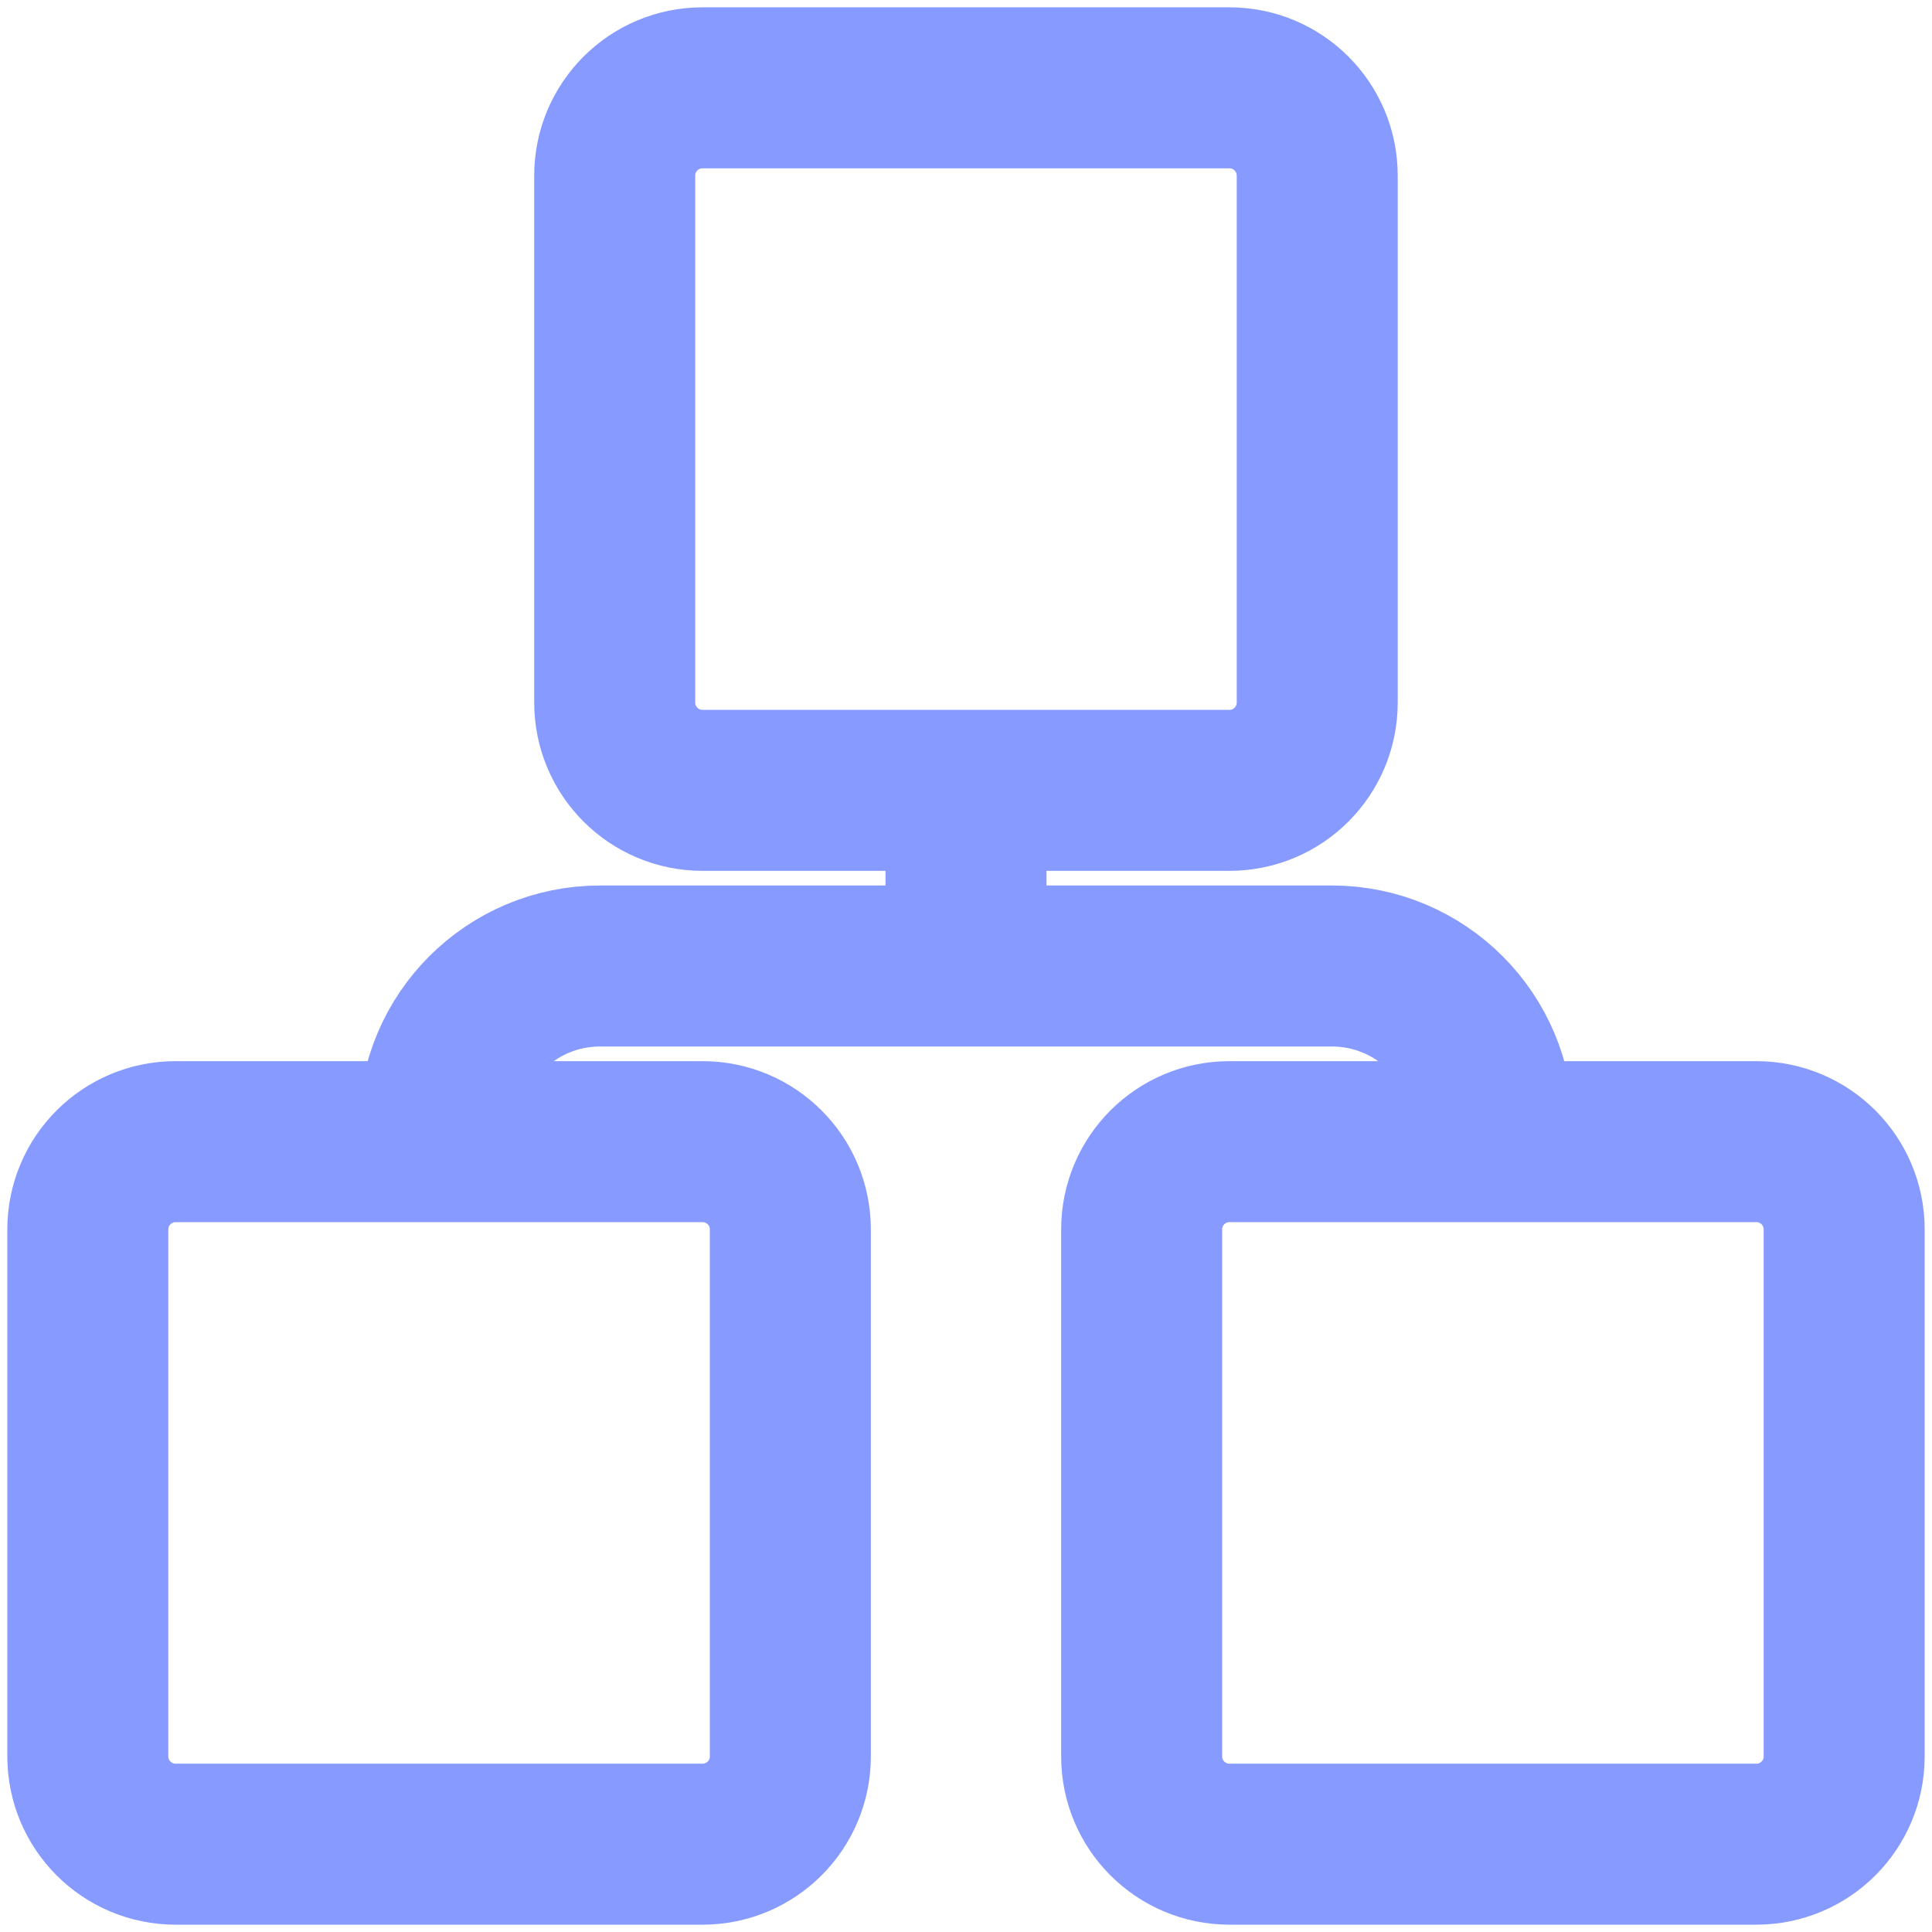 <svg width="24" height="24" viewBox="0 0 24 24" fill="none" xmlns="http://www.w3.org/2000/svg">
<path d="M12 9.818H15.273C15.875 9.818 16.363 9.33 16.363 8.727V2.182C16.363 1.579 15.875 1.091 15.273 1.091H8.727C8.125 1.091 7.636 1.579 7.636 2.182V8.727C7.636 9.33 8.125 9.818 8.727 9.818H12ZM12 9.818V12M12 12H7.454C6.35 12 5.454 12.896 5.454 14V14.182M12 12H16.545C17.65 12 18.545 12.896 18.545 14L18.545 14.182M5.454 14.182H2.182C1.579 14.182 1.091 14.67 1.091 15.273V21.818C1.091 22.421 1.579 22.909 2.182 22.909H8.727C9.33 22.909 9.818 22.421 9.818 21.818V15.273C9.818 14.67 9.33 14.182 8.727 14.182H5.454ZM18.545 14.182H15.273C14.67 14.182 14.182 14.67 14.182 15.273V21.818C14.182 22.421 14.67 22.909 15.273 22.909H21.818C22.421 22.909 22.909 22.421 22.909 21.818V15.273C22.909 14.67 22.421 14.182 21.818 14.182H18.545Z" stroke="#869AFF" stroke-width="2" stroke-linecap="round" stroke-linejoin="round"/>
</svg>
